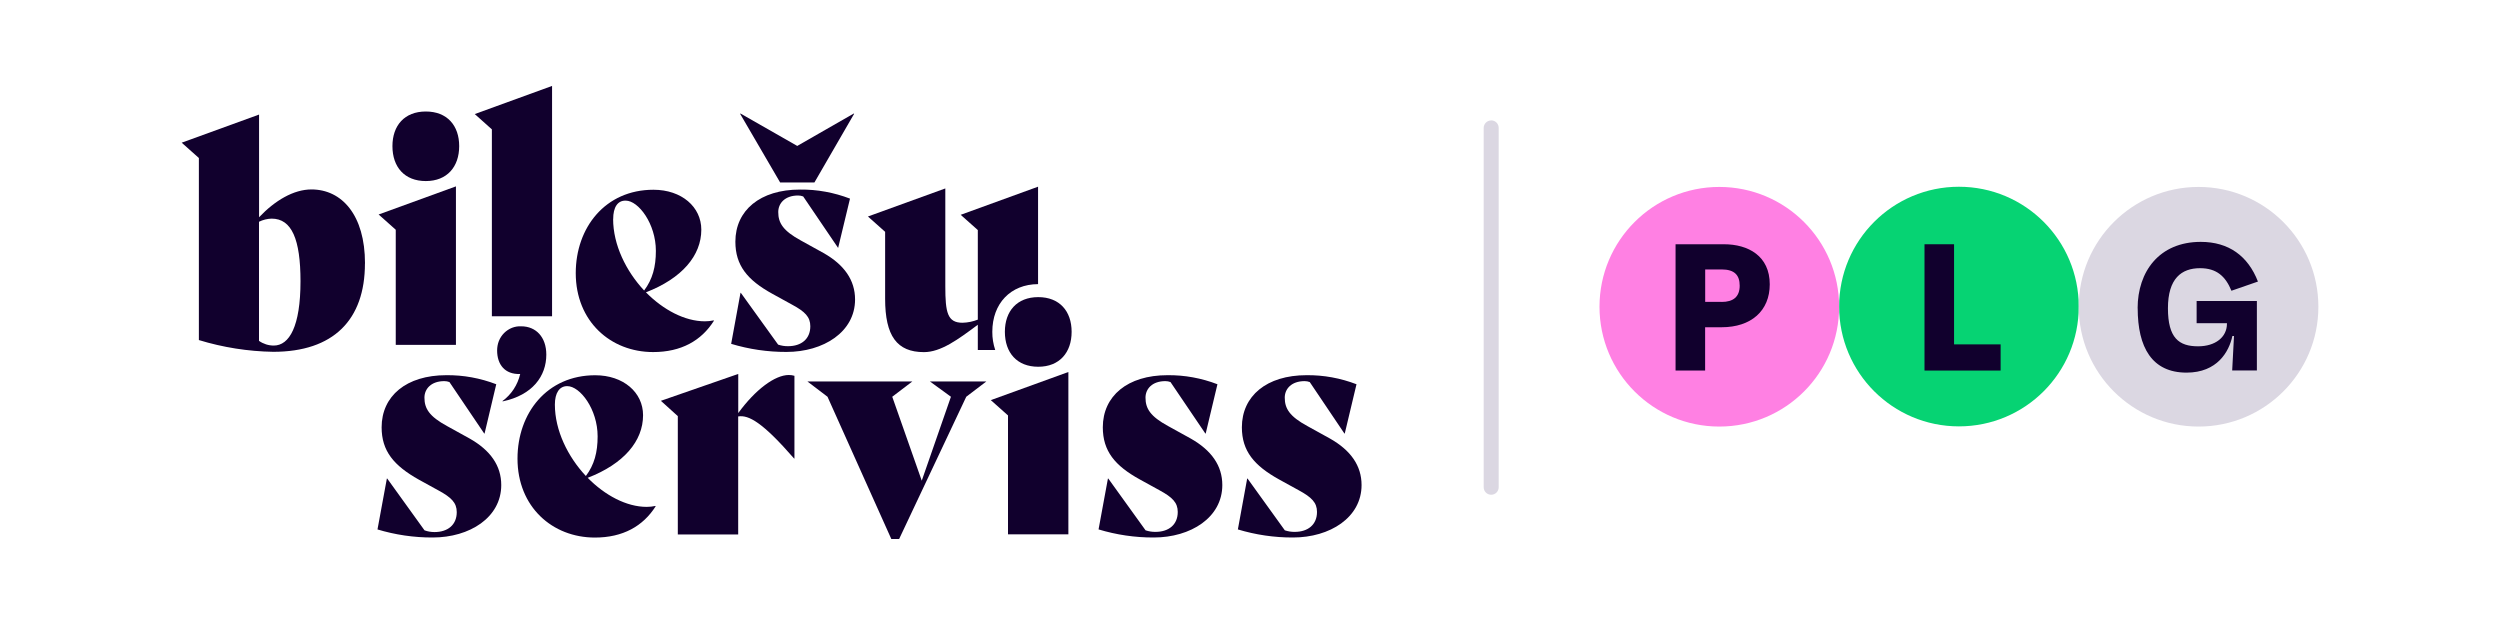 <svg xmlns="http://www.w3.org/2000/svg" id="Layer_1" data-name="Layer 1" viewBox="0 0 400 100"><defs><style>      .cls-1 {        fill: #06d373;      }      .cls-2 {        fill: #ff80e3;      }      .cls-3 {        fill: #11002d;      }      .cls-4 {        fill: #dbd7e2;      }    </style></defs><path class="cls-3" d="M58.39,42.16c0,9.03-5.05,14.13-14.68,14.13-4.03-.07-8.03-.7-11.89-1.88v-29.13l-2.75-2.45,12.38-4.5v16.43c2.55-2.69,5.54-4.45,8.38-4.45,4.86,0,8.57,4.09,8.57,11.84ZM48.08,45c0-6.69-1.39-10.02-4.62-10.02-.7.02-1.39.19-2.02.5v19.06c.7.49,1.52.75,2.36.75,2.5,0,4.28-3.09,4.28-10.29Z"></path><path class="cls-3" d="M63.32,55.18v-18.42l-2.74-2.44,12.37-4.5v25.36h-9.63ZM62.79,23.38c0-3.3,1.93-5.54,5.34-5.54s5.34,2.24,5.34,5.54-1.93,5.59-5.34,5.59-5.34-2.25-5.34-5.59Z"></path><path class="cls-3" d="M78.7,50.6v-29.9l-2.74-2.45,12.37-4.5v36.85h-9.63Z"></path><path class="cls-3" d="M114.23,51.32c-2.02,3.2-5.25,5.01-9.73,5.01-6.79,0-12.38-4.9-12.38-12.63,0-7.29,4.72-13.34,12.43-13.34,4.52,0,7.66,2.75,7.66,6.39,0,4.14-3.09,7.79-8.86,10.02,2.75,2.79,6.21,4.64,9.44,4.64.47,0,.94-.05,1.4-.15l.05.06ZM98.1,35.04c0,4.14,2.07,8.34,4.96,11.44,1.35-1.8,1.88-3.8,1.88-6.34,0-4.34-2.79-8.04-4.83-8.04-1.29-.03-2,1.06-2,2.94Z"></path><path class="cls-3" d="M116.99,54.99l1.49-8.14h.05l5.97,8.29c.51.17,1.05.26,1.59.25,2.12,0,3.56-1.15,3.56-3.19,0-1.5-.87-2.35-2.89-3.44l-3.18-1.75c-4-2.2-5.92-4.54-5.92-8.34,0-5.01,3.95-8.34,10.35-8.34,2.73-.03,5.44.47,7.99,1.45l-1.9,7.89-5.59-8.24c-.26-.1-.54-.15-.81-.15-2.12,0-3.18,1.25-3.18,2.65,0,1.75.77,2.99,3.62,4.55l3.62,2c3.32,1.88,5.05,4.34,5.05,7.44,0,5.19-5.05,8.39-10.98,8.39-3,.01-5.98-.43-8.86-1.3Z"></path><path class="cls-3" d="M60.4,84.7l1.5-8.14h.05l5.97,8.29c.51.19,1.06.28,1.6.28,2.12,0,3.56-1.15,3.56-3.19,0-1.5-.87-2.35-2.89-3.45l-3.18-1.75c-4.01-2.25-5.95-4.58-5.95-8.37,0-5.01,3.95-8.34,10.35-8.34,2.73-.03,5.44.47,7.99,1.45l-1.87,7.89h-.05l-5.57-8.24c-.26-.1-.54-.15-.82-.15-2.12,0-3.18,1.25-3.18,2.64,0,1.75.77,3,3.62,4.55l3.62,2c3.32,1.88,5.05,4.34,5.05,7.44,0,5.19-5.05,8.39-10.98,8.39-3,.01-5.98-.43-8.86-1.3Z"></path><path class="cls-3" d="M104.91,81c-2.02,3.19-5.25,5.01-9.73,5.01-6.79,0-12.38-4.9-12.38-12.63,0-7.29,4.72-13.34,12.43-13.34,4.52,0,7.66,2.75,7.66,6.39,0,4.14-3.08,7.79-8.86,10.02,2.75,2.8,6.21,4.65,9.44,4.65.47,0,.94-.05,1.39-.15l.05.06ZM88.78,64.73c0,4.14,2.07,8.34,4.96,11.43,1.35-1.8,1.88-3.79,1.88-6.34,0-4.34-2.8-8.04-4.87-8.04-1.25,0-1.97,1.1-1.97,2.95Z"></path><path class="cls-3" d="M127.11,60.13v13.24h-.05c-5.02-5.77-7.27-7.02-8.95-6.74v18.88h-9.66v-18.93l-2.71-2.45,12.38-4.3v6.26c2.74-3.76,5.87-6.09,8.09-6.09.31,0,.61.04.91.13Z"></path><path class="cls-3" d="M157.82,61.03l-3.22,2.45-10.74,22.76h-1.25l-10.21-22.76-3.22-2.45h16.8l-3.22,2.45,4.72,13.43,4.67-13.43-3.37-2.45h9.05Z"></path><path class="cls-3" d="M161.28,85.5v-19.03l-2.75-2.45,12.41-4.5v25.97h-9.66Z"></path><path class="cls-3" d="M175.77,84.7l1.5-8.14h.05l5.97,8.29c.51.17,1.05.26,1.59.25,2.12,0,3.56-1.15,3.56-3.19,0-1.5-.87-2.35-2.89-3.45l-3.18-1.75c-4-2.2-5.92-4.55-5.92-8.34,0-5.01,3.95-8.34,10.35-8.34,2.73-.03,5.44.47,7.99,1.45l-1.88,7.89h-.05l-5.58-8.24c-.26-.1-.54-.15-.82-.15-2.12,0-3.18,1.25-3.18,2.64,0,1.75.77,3,3.62,4.55l3.62,2c3.32,1.88,5.05,4.34,5.05,7.44,0,5.19-5.05,8.39-10.98,8.39-2.99.01-5.97-.43-8.84-1.3Z"></path><path class="cls-3" d="M198.06,84.7l1.49-8.14h.05l5.97,8.29c.52.17,1.05.26,1.59.25,2.11,0,3.56-1.15,3.56-3.19,0-1.5-.87-2.35-2.89-3.45l-3.18-1.75c-4-2.22-5.95-4.55-5.95-8.34,0-5.01,3.95-8.34,10.35-8.34,2.73-.03,5.44.47,7.99,1.45l-1.88,7.89h-.05l-5.55-8.24c-.26-.1-.54-.15-.82-.15-2.12,0-3.18,1.25-3.18,2.64,0,1.75.77,3,3.62,4.55l3.62,2c3.32,1.88,5.05,4.34,5.05,7.44,0,5.19-5.05,8.39-10.98,8.39-2.99.01-5.97-.43-8.84-1.3Z"></path><path class="cls-3" d="M87.41,56.74c0,3.44-2.2,6.47-6.97,7.48l-.05-.05c1.42-1.04,2.43-2.57,2.84-4.33-2.46.09-3.69-1.53-3.69-3.76,0-.52.09-1.04.28-1.52.19-.48.48-.92.84-1.28.36-.36.79-.64,1.26-.83.47-.18.97-.27,1.48-.24,2.35,0,4.01,1.72,4.01,4.53Z"></path><path class="cls-3" d="M124.82,29.19l-6.4-10.98.05-.05,9.09,5.19,9.05-5.19.05.05-6.35,10.98h-5.49Z"></path><path class="cls-3" d="M160.78,53.09c0-3.3,1.93-5.55,5.34-5.55s5.34,2.25,5.34,5.55-1.93,5.59-5.34,5.59-5.34-2.25-5.34-5.59Z"></path><path class="cls-3" d="M159.23,55.98c-.31-.93-.47-1.91-.46-2.89,0-4.55,2.94-7.61,7.32-7.63v-15.59l-12.38,4.5,2.74,2.44v14.33c-.79.31-1.61.48-2.45.5-2.42,0-2.75-1.65-2.75-5.84v-15.65l-12.38,4.49,2.75,2.45v10.71c0,5.94,1.88,8.54,6.21,8.54,2.7,0,5.43-2,8.62-4.38v4.04h2.78Z"></path><g><path class="cls-1" d="M313.43,68.22c10.59,0,19.17-8.58,19.17-19.17s-8.58-19.17-19.17-19.17-19.17,8.58-19.17,19.17,8.58,19.17,19.17,19.17Z"></path><path class="cls-2" d="M275.09,68.25c10.59,0,19.17-8.58,19.17-19.17s-8.58-19.17-19.17-19.17-19.17,8.58-19.17,19.17,8.58,19.17,19.17,19.17Z"></path><path class="cls-4" d="M351.77,68.25c10.59,0,19.17-8.58,19.17-19.17s-8.58-19.17-19.17-19.17-19.17,8.58-19.17,19.17,8.58,19.17,19.17,19.17Z"></path><path class="cls-3" d="M268.1,39.08h7.73c3.9,0,7.33,1.88,7.33,6.41,0,4.24-2.97,6.87-7.71,6.87h-2.63v6.93h-4.73v-20.2ZM275.46,48.31c1.85,0,2.89-.81,2.89-2.6,0-1.67-.81-2.6-2.89-2.6h-2.63v5.19h2.63Z"></path><path class="cls-3" d="M307.92,39.08h4.73v16.02h7.45v4.19h-12.18v-20.2Z"></path><path class="cls-3" d="M342.02,49.32c0-5.83,3.43-10.62,10.1-10.62,4.47,0,7.56,2.25,9.15,6.35l-4.24,1.47c-.95-2.31-2.37-3.61-5.02-3.61-2.97,0-5.14,1.64-5.14,6.41s1.76,6.09,4.82,6.09c2.77,0,4.62-1.47,4.62-3.61v-.09h-4.85v-3.55h9.64v11.11h-3.95l.29-5.51h-.26c-.52,2.48-2.4,5.86-7.33,5.86-5.54,0-7.82-4.04-7.82-10.3h0Z"></path></g><path class="cls-4" d="M238.59,19.26h0c.67,0,1.2.54,1.2,1.2v57.5c0,.67-.54,1.2-1.2,1.2h0c-.67,0-1.2-.54-1.2-1.2V20.47c0-.67.54-1.2,1.2-1.2Z"></path></svg>